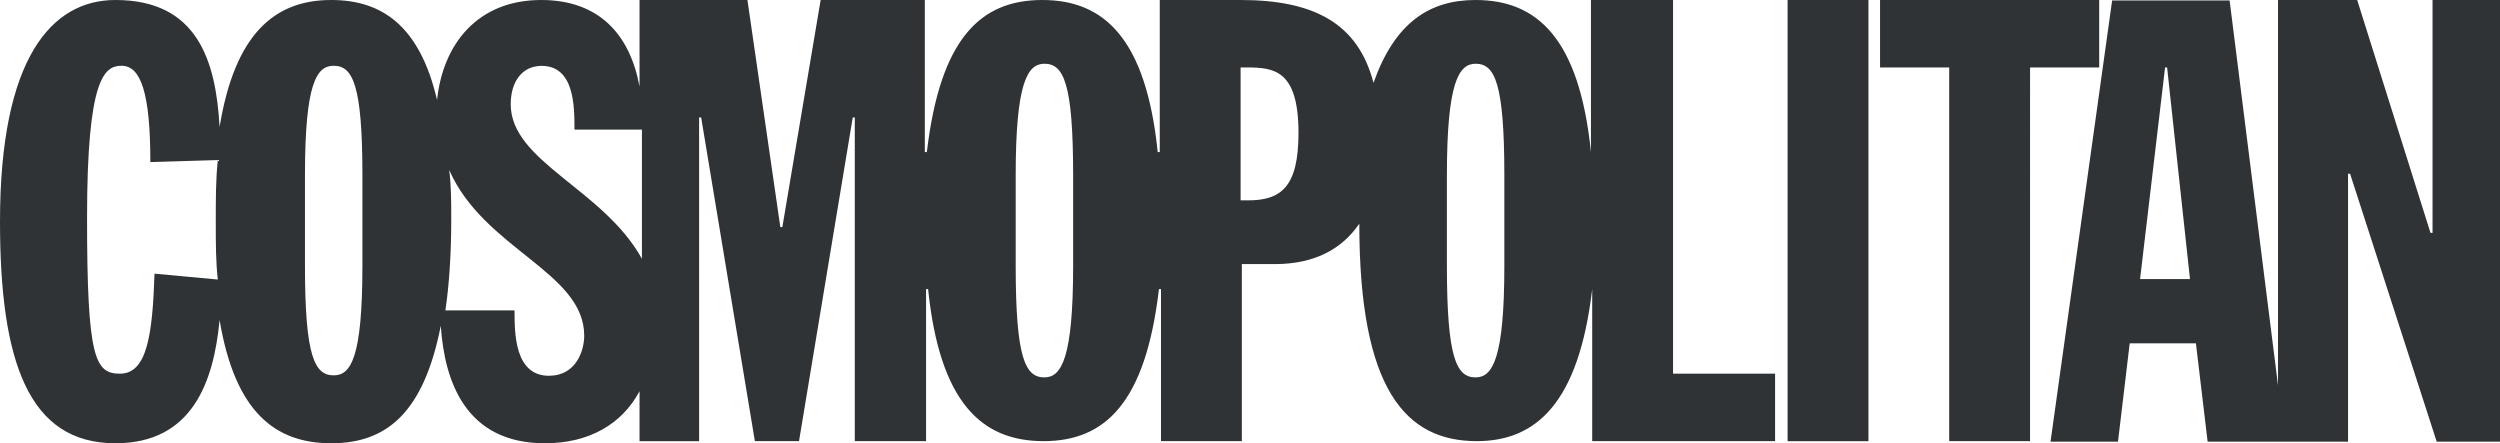<svg xmlns="http://www.w3.org/2000/svg" id="Layer_2" data-name="Layer 2" viewBox="0 0 282 50"><defs><style>      .cls-1 {        fill: #2f3335;      }    </style></defs><g id="Layer_1-2" data-name="Layer 1"><path class="cls-1" d="M188.58,0h-9.12v17.15c-1.32-12.83-6.06-17.15-13.02-17.15-5.22,0-9.12,2.58-11.51,9.35-1.74-6.72-6.72-9.35-14.99-9.35h-9.12v17.15h-.23c-1.32-12.83-6.06-17.15-13.02-17.15s-11.51,4.32-13.02,17.15h-.23V0h-11.75l-4.32,25.61h-.23l-3.71-25.61h-12.17v9.77c-1.08-5.87-4.56-9.77-11.09-9.77-7.19,0-11.09,4.98-11.75,11.28-1.97-8.46-6.3-11.28-11.94-11.28-6.3,0-10.86,3.71-12.59,14.33-.42-7.61-2.58-14.33-11.75-14.33C5.83,0,0,6.53,0,25c0,15.84,3.24,25,13.02,25,8.69,0,11.09-6.95,11.75-13.91,1.74,10.43,6.3,13.91,12.59,13.91s10.43-3.48,12.36-13.25c.42,6.3,2.82,13.25,11.75,13.25,4.98,0,8.69-2.16,10.67-5.87v5.64h6.72V13.25h.23l6.06,36.51h4.98l6.06-36.51h.23v36.51h8.04v-17.15h.23c1.32,12.83,6.06,17.15,13.02,17.15s11.51-4.32,13.02-17.15h.23v17.15h9.12v-19.97h3.71c4.56,0,7.61-1.74,9.54-4.56,0,18.7,5.22,24.53,13.25,24.53,6.72,0,11.51-4.32,13.02-17.15v17.15h20.63v-7.61h-11.51V0h-.14ZM17.43,30.87c-.23,6.95-.85,11.28-3.9,11.28-2.82,0-3.71-1.74-3.71-17.58s1.97-17.15,3.9-17.15c2.16,0,3.24,3.05,3.24,10.86l7.61-.23c-.23,2.16-.23,4.32-.23,6.95,0,2.4,0,4.56.23,6.53,0,0-7.14-.66-7.14-.66ZM40.88,29.98c0,10.43-1.32,12.36-3.24,12.36-2.16,0-3.24-2.16-3.24-12.36v-10.2c0-10.43,1.32-12.36,3.24-12.36,2.16,0,3.24,2.16,3.24,12.36v10.2ZM61.94,42.39c-3.9,0-3.9-4.79-3.9-7.38h-7.8c.42-2.82.66-6.3.66-10.2,0-1.97,0-3.9-.23-5.64,3.9,8.93,15.23,11.51,15.23,18.7,0,1.64-.89,4.51-3.95,4.51h0ZM57.61,11.75c0-2.58,1.32-4.32,3.48-4.32,3.71,0,3.71,4.56,3.71,7.19h7.61v14.57c-4.37-7.89-14.8-10.95-14.8-17.43ZM121.05,29.98c0,10.43-1.32,12.59-3.24,12.59-2.16,0-3.24-2.16-3.24-12.59v-10.2c0-10.43,1.32-12.59,3.24-12.59,2.16,0,3.24,2.16,3.24,12.59v10.2ZM140.79,22.6h-.85V7.61h.66c3.05,0,5.87.23,5.87,7.38,0,6.11-1.97,7.61-5.69,7.61ZM169.69,29.98c0,10.43-1.32,12.59-3.24,12.59-2.16,0-3.24-2.16-3.24-12.59v-10.2c0-10.43,1.32-12.59,3.24-12.59,2.16,0,3.24,2.16,3.24,12.59v10.2ZM201.64,0h9.12v49.77h-9.12V0ZM236.84,0h-24.77v7.61h7.8v42.15h9.12V7.61h7.8V0M274.39,0v26.27h-.23l-8.27-26.27h-8.93v43.47L251.5.05h-13.25l-6.95,49.77h7.61l1.32-11.09h7.47l1.32,11.09h15.84v-30.22h.23l9.77,30.22h7.14V0h-7.61ZM241.4,31.48l2.82-23.87h.23l2.58,23.87h-5.64Z"></path></g></svg>